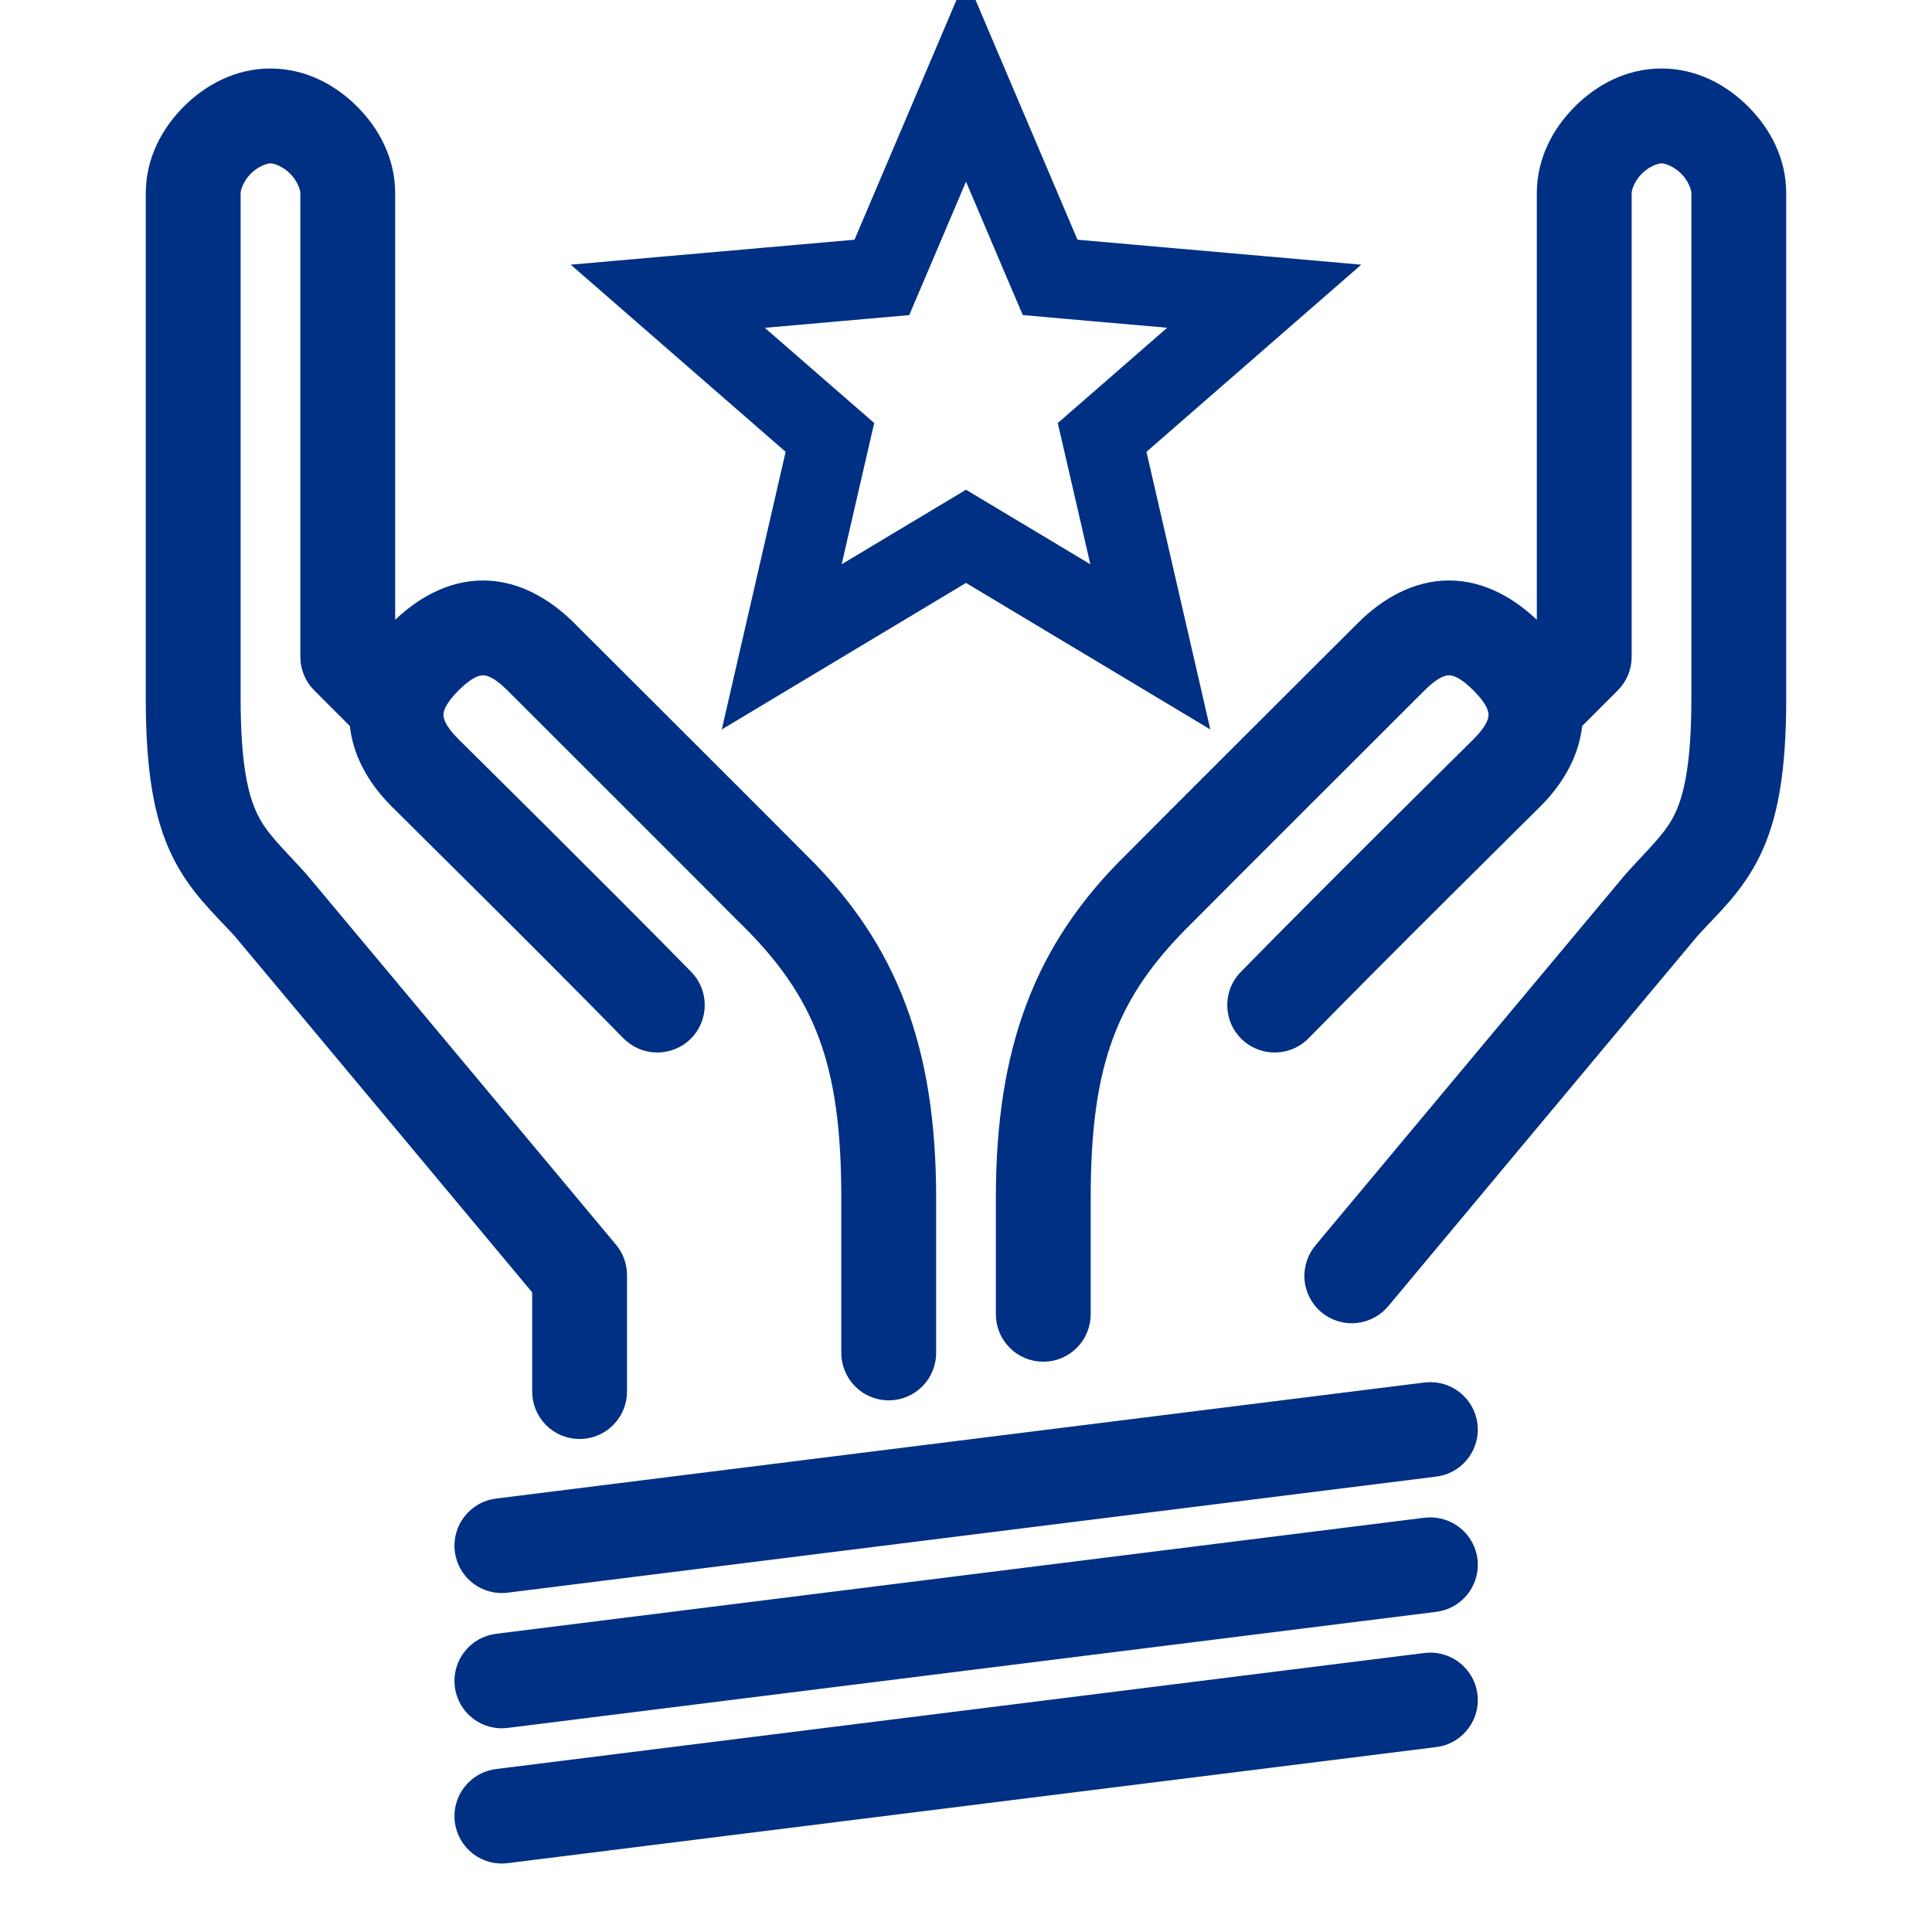 <?xml version="1.0" encoding="UTF-8"?>
<svg xmlns="http://www.w3.org/2000/svg" width="22" height="22" viewBox="0 0 22 22" fill="none">
  <g clip-path="url(#clip0_4253_9818)">
    <path d="M11 1.813L11.548 3.102L11.715 3.493L12.139 3.531L13.534 3.653L12.478 4.573L12.156 4.853L12.252 5.268L12.566 6.632L11.365 5.912L11 5.693L10.635 5.912L9.434 6.632L9.748 5.268L9.844 4.853L9.522 4.573L8.466 3.654L9.861 3.531L10.285 3.494L10.452 3.102L11 1.813ZM11 0L9.799 2.824L6.742 3.093L9.057 5.109L8.369 8.1L11 6.521L13.632 8.1L12.944 5.109L15.258 3.093L12.201 2.824L11 0Z" fill="#003083" stroke="#003083" stroke-width="0.2"></path>
    <path d="M3.08 0.88C2.713 0.88 2.398 1.05 2.164 1.284C1.93 1.518 1.76 1.833 1.76 2.2V7.951C1.76 8.772 1.852 9.291 2.046 9.694C2.24 10.096 2.505 10.327 2.746 10.592C3.218 11.154 5.993 14.48 6.16 14.68V15.84C6.159 15.898 6.17 15.956 6.192 16.01C6.213 16.064 6.246 16.113 6.287 16.155C6.328 16.197 6.376 16.23 6.43 16.252C6.484 16.275 6.542 16.286 6.6 16.286C6.658 16.286 6.716 16.275 6.77 16.252C6.824 16.23 6.872 16.197 6.913 16.155C6.954 16.113 6.987 16.064 7.008 16.01C7.03 15.956 7.041 15.898 7.04 15.84V14.52C7.04 14.417 7.004 14.317 6.938 14.238C6.938 14.238 3.887 10.584 3.408 10.013C3.404 10.009 3.4 10.004 3.396 10C3.122 9.699 2.951 9.545 2.839 9.311C2.726 9.077 2.64 8.706 2.64 7.951V2.2C2.64 2.127 2.69 2.002 2.786 1.906C2.882 1.81 3.007 1.76 3.08 1.76C3.153 1.76 3.278 1.81 3.374 1.906C3.47 2.002 3.52 2.127 3.52 2.2V7.48C3.52 7.597 3.566 7.708 3.649 7.791L4.08 8.222C4.106 8.556 4.278 8.86 4.529 9.111C4.666 9.248 6.261 10.823 7.165 11.748C7.206 11.79 7.254 11.824 7.307 11.848C7.361 11.871 7.418 11.884 7.477 11.885C7.535 11.886 7.593 11.876 7.647 11.854C7.702 11.833 7.751 11.801 7.793 11.76C7.835 11.719 7.868 11.67 7.891 11.616C7.913 11.563 7.925 11.505 7.925 11.446C7.925 11.388 7.914 11.33 7.892 11.276C7.869 11.222 7.836 11.173 7.795 11.132C6.878 10.196 5.255 8.592 5.151 8.489C4.983 8.321 4.95 8.213 4.95 8.14C4.95 8.067 4.983 7.959 5.151 7.791C5.319 7.623 5.427 7.59 5.5 7.59C5.573 7.59 5.681 7.623 5.849 7.791C6.052 7.994 8.269 10.207 8.485 10.428C8.488 10.43 8.49 10.432 8.492 10.434C9.374 11.297 9.68 12.089 9.68 13.64V15.4C9.679 15.458 9.69 15.516 9.712 15.57C9.733 15.624 9.766 15.674 9.807 15.715C9.848 15.757 9.896 15.79 9.95 15.812C10.004 15.835 10.062 15.846 10.12 15.846C10.178 15.846 10.236 15.835 10.29 15.812C10.344 15.79 10.392 15.757 10.433 15.715C10.474 15.674 10.507 15.624 10.528 15.57C10.55 15.516 10.561 15.458 10.56 15.4V13.64C10.56 11.955 10.127 10.803 9.108 9.805C8.84 9.532 6.668 7.366 6.471 7.169C6.199 6.897 5.867 6.71 5.5 6.71C5.133 6.71 4.801 6.897 4.529 7.169C4.485 7.212 4.448 7.26 4.409 7.307L4.4 7.298V2.2C4.4 1.833 4.23 1.518 3.996 1.284C3.762 1.05 3.447 0.88 3.08 0.88ZM18.92 0.88C18.553 0.88 18.238 1.05 18.004 1.284C17.77 1.518 17.6 1.833 17.6 2.2V7.298L17.591 7.307C17.552 7.26 17.515 7.212 17.471 7.169C17.199 6.897 16.867 6.71 16.5 6.71C16.133 6.71 15.801 6.897 15.529 7.169C15.332 7.366 13.16 9.532 12.892 9.805C11.873 10.803 11.44 11.955 11.44 13.64V14.96C11.439 15.018 11.45 15.076 11.472 15.13C11.493 15.184 11.526 15.233 11.567 15.275C11.608 15.317 11.656 15.35 11.71 15.372C11.764 15.395 11.822 15.406 11.88 15.406C11.938 15.406 11.996 15.395 12.05 15.372C12.104 15.35 12.152 15.317 12.193 15.275C12.234 15.233 12.267 15.184 12.288 15.13C12.31 15.076 12.321 15.018 12.32 14.96V13.64C12.32 12.089 12.626 11.297 13.508 10.434C13.51 10.432 13.512 10.43 13.514 10.428C13.731 10.207 15.948 7.994 16.151 7.791C16.319 7.623 16.427 7.59 16.5 7.59C16.573 7.59 16.681 7.623 16.849 7.791C17.017 7.959 17.05 8.067 17.05 8.14C17.05 8.213 17.017 8.321 16.849 8.489C16.745 8.592 15.122 10.196 14.206 11.132C14.164 11.173 14.131 11.222 14.108 11.276C14.086 11.33 14.075 11.388 14.075 11.446C14.075 11.505 14.087 11.563 14.109 11.616C14.132 11.67 14.165 11.719 14.207 11.76C14.249 11.801 14.298 11.833 14.353 11.854C14.407 11.876 14.465 11.886 14.523 11.885C14.582 11.884 14.639 11.871 14.693 11.848C14.746 11.824 14.794 11.79 14.835 11.748C15.739 10.823 17.334 9.248 17.471 9.111C17.722 8.86 17.894 8.556 17.92 8.222L18.351 7.791C18.434 7.708 18.48 7.597 18.48 7.48V2.2C18.48 2.127 18.53 2.002 18.626 1.906C18.722 1.81 18.847 1.76 18.92 1.76C18.993 1.76 19.118 1.81 19.214 1.906C19.31 2.002 19.36 2.127 19.36 2.2V7.951C19.36 8.706 19.274 9.077 19.162 9.311C19.049 9.545 18.878 9.699 18.604 10C18.6 10.004 18.596 10.009 18.592 10.013C18.113 10.584 15.062 14.238 15.062 14.238C15.024 14.282 14.994 14.334 14.976 14.389C14.957 14.445 14.95 14.504 14.954 14.562C14.959 14.621 14.975 14.678 15.002 14.73C15.029 14.782 15.066 14.829 15.111 14.866C15.156 14.904 15.208 14.932 15.264 14.949C15.32 14.966 15.38 14.972 15.438 14.966C15.496 14.96 15.553 14.942 15.604 14.914C15.656 14.886 15.701 14.848 15.738 14.802C15.738 14.802 18.768 11.171 19.254 10.592C19.495 10.327 19.76 10.096 19.954 9.694C20.148 9.291 20.24 8.772 20.24 7.951V2.2C20.24 1.833 20.07 1.518 19.836 1.284C19.602 1.05 19.287 0.88 18.92 0.88ZM16.3 15.839C16.275 15.838 16.25 15.84 16.225 15.843L5.665 17.163C5.607 17.17 5.551 17.188 5.5 17.216C5.45 17.245 5.405 17.283 5.369 17.329C5.333 17.374 5.306 17.427 5.291 17.483C5.275 17.539 5.271 17.598 5.278 17.655C5.286 17.713 5.304 17.769 5.333 17.82C5.362 17.87 5.401 17.914 5.447 17.95C5.493 17.985 5.546 18.011 5.602 18.026C5.659 18.041 5.717 18.044 5.775 18.036L16.335 16.716C16.446 16.704 16.548 16.651 16.621 16.566C16.694 16.482 16.732 16.373 16.728 16.261C16.723 16.15 16.677 16.044 16.597 15.966C16.518 15.887 16.411 15.842 16.3 15.839ZM16.3 17.379C16.275 17.378 16.25 17.38 16.225 17.383L5.665 18.703C5.607 18.71 5.551 18.728 5.5 18.756C5.45 18.785 5.405 18.823 5.369 18.869C5.333 18.914 5.306 18.967 5.291 19.023C5.275 19.079 5.271 19.138 5.278 19.195C5.286 19.253 5.304 19.309 5.333 19.36C5.362 19.41 5.401 19.454 5.447 19.49C5.493 19.525 5.546 19.551 5.602 19.566C5.659 19.581 5.717 19.584 5.775 19.576L16.335 18.256C16.446 18.244 16.548 18.191 16.621 18.106C16.694 18.022 16.732 17.913 16.728 17.801C16.723 17.69 16.677 17.584 16.597 17.506C16.518 17.427 16.411 17.382 16.3 17.379ZM16.3 18.919C16.275 18.918 16.25 18.92 16.225 18.923L5.665 20.243C5.607 20.25 5.551 20.268 5.5 20.296C5.45 20.325 5.405 20.363 5.369 20.409C5.333 20.454 5.306 20.507 5.291 20.563C5.275 20.619 5.271 20.678 5.278 20.735C5.286 20.793 5.304 20.849 5.333 20.899C5.362 20.95 5.401 20.994 5.447 21.03C5.493 21.065 5.546 21.091 5.602 21.106C5.659 21.121 5.717 21.124 5.775 21.116L16.335 19.796C16.446 19.785 16.548 19.731 16.621 19.646C16.694 19.562 16.732 19.453 16.728 19.341C16.723 19.23 16.677 19.124 16.597 19.046C16.518 18.967 16.411 18.922 16.3 18.919Z" fill="#003083" stroke="#003083" stroke-width="0.2"></path>
  </g>
  <defs>
    <clipPath id="clip0_4253_9818">
      <rect width="22" height="22" fill="white"></rect>
    </clipPath>
  </defs>
</svg>